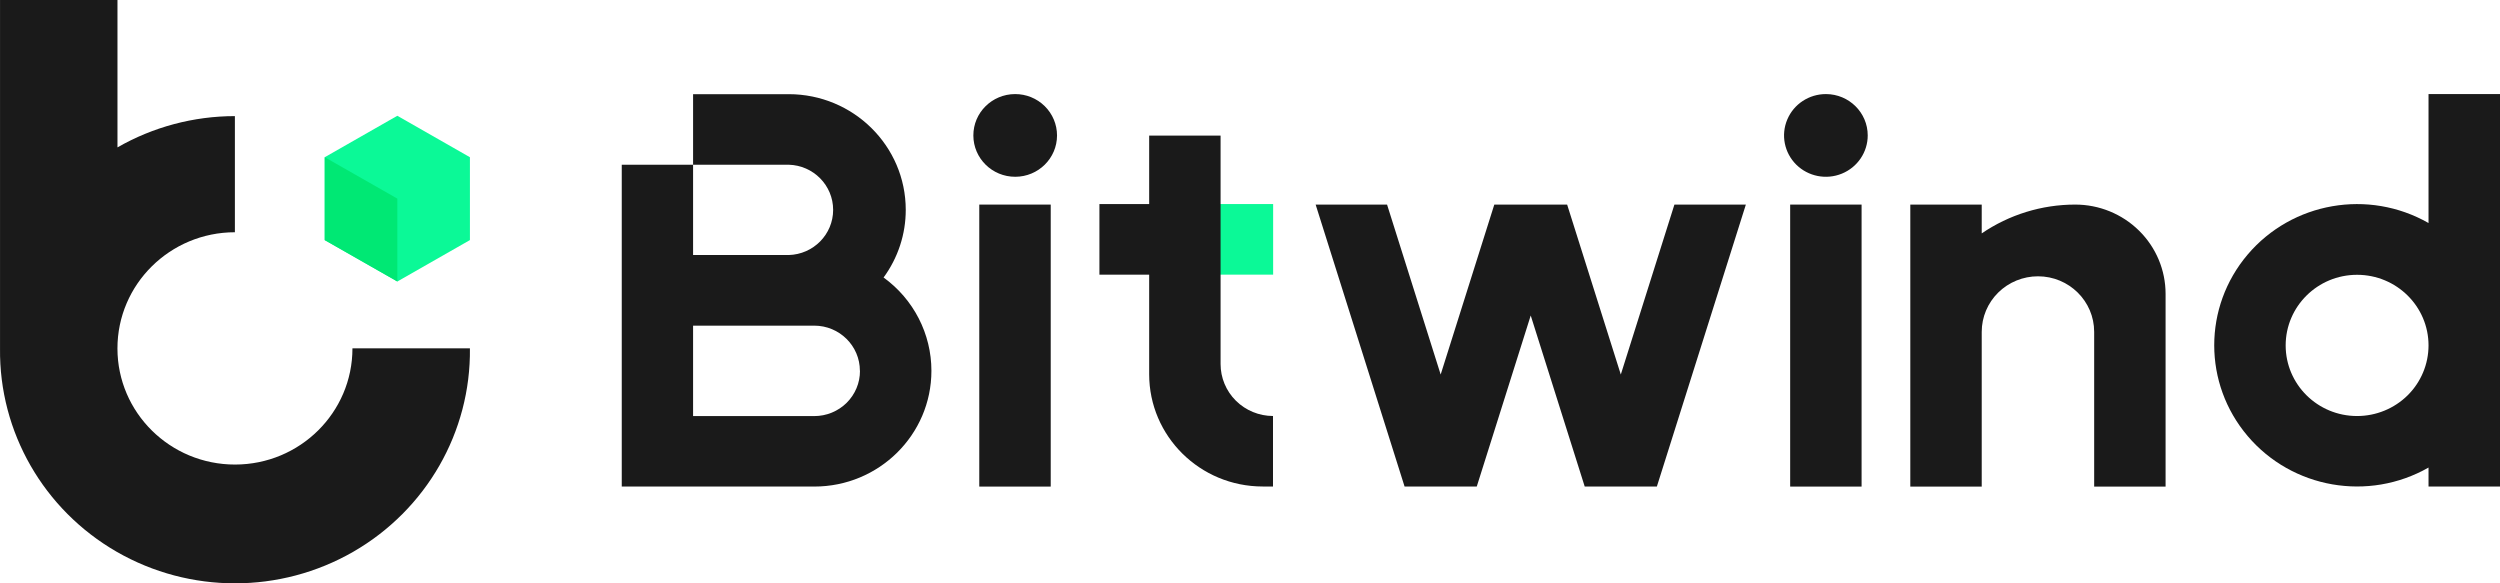 <svg width="90" height="21" viewBox="0 0 90 21" fill="none" xmlns="http://www.w3.org/2000/svg">
<path d="M87.427 3.387V8.029C85.265 6.795 82.52 7.273 80.916 9.163C79.311 11.053 79.311 13.808 80.916 15.698C82.52 17.588 85.265 18.066 87.427 16.832V17.514H90V3.387H87.427ZM84.855 14.977C83.435 14.977 82.284 13.839 82.284 12.435C82.284 11.031 83.435 9.893 84.855 9.893C86.275 9.893 87.427 11.031 87.427 12.435C87.427 13.109 87.156 13.756 86.674 14.233C86.192 14.709 85.537 14.977 84.855 14.977Z" fill="#1A1A1A"/>
<path d="M74.702 7.365C73.501 7.366 72.33 7.728 71.342 8.402V7.366H68.771V13.238V17.517H71.342V11.946C71.342 11.416 71.556 10.907 71.936 10.532C72.316 10.157 72.831 9.947 73.368 9.947C74.485 9.947 75.39 10.842 75.39 11.946V17.517H77.961V10.579C77.961 9.725 77.618 8.907 77.006 8.304C76.395 7.701 75.566 7.363 74.702 7.365Z" fill="#1A1A1A"/>
<path d="M45.833 7.346H42.706V9.887H45.833V7.346Z" fill="#0BF997"/>
<path d="M43.941 13.102V4.882H41.37V7.347H39.579V9.889H41.37V13.472C41.37 15.703 43.198 17.512 45.455 17.514H45.828V14.976C45.327 14.975 44.846 14.777 44.492 14.426C44.138 14.075 43.94 13.598 43.941 13.102Z" fill="#1A1A1A"/>
<path d="M67.017 7.365H64.446V17.517H67.017V7.365Z" fill="#1A1A1A"/>
<path d="M65.736 3.387C65.127 3.385 64.576 3.746 64.342 4.303C64.107 4.859 64.235 5.5 64.665 5.927C65.096 6.353 65.744 6.482 66.307 6.251C66.87 6.021 67.238 5.478 67.238 4.876C67.238 4.055 66.566 3.389 65.736 3.387Z" fill="#1A1A1A"/>
<path d="M37.826 7.365H35.254V17.517H37.826V7.365Z" fill="#1A1A1A"/>
<path d="M58.349 13.483L56.417 7.365H56.366H53.846H53.795L51.864 13.483L49.934 7.365H47.363L50.565 17.516H50.591H53.138H53.163L55.106 11.358L57.05 17.516H57.076H59.621H59.647L62.851 7.365H60.279L58.349 13.483Z" fill="#1A1A1A"/>
<path d="M36.541 3.387C35.71 3.39 35.038 4.058 35.041 4.879C35.043 5.701 35.718 6.365 36.549 6.364C37.38 6.363 38.053 5.697 38.053 4.876C38.053 4.48 37.893 4.1 37.61 3.821C37.326 3.541 36.941 3.385 36.541 3.387Z" fill="#1A1A1A"/>
<path d="M31.809 9.99C32.328 9.282 32.608 8.43 32.607 7.556C32.607 5.255 30.72 3.39 28.392 3.39H24.951V5.93H28.392C29.283 5.953 29.993 6.674 29.993 7.556C29.993 8.437 29.283 9.158 28.392 9.181H24.951V5.93H22.383V17.516H29.316C31.644 17.516 33.531 15.65 33.531 13.349C33.531 12.022 32.892 10.775 31.809 9.99ZM30.959 13.349C30.961 13.781 30.788 14.195 30.48 14.501C30.171 14.807 29.752 14.979 29.316 14.979H24.951V11.723H29.312C30.22 11.723 30.956 12.451 30.956 13.349H30.959Z" fill="#1A1A1A"/>
<path d="M16.917 8.643V5.66L14.304 4.168L11.69 5.66V8.643L14.304 10.134L16.917 8.643Z" fill="#0BF997"/>
<path d="M14.304 10.134L11.69 8.644V5.66L14.304 7.15V10.134Z" fill="#00E874"/>
<path d="M16.913 12.54H12.688C12.69 14.85 10.797 16.723 8.461 16.724C6.124 16.725 4.23 14.854 4.228 12.545C4.227 10.236 6.12 8.363 8.456 8.361V4.18C6.971 4.181 5.513 4.569 4.229 5.306V0H0.001V12.542C-0.035 15.552 1.57 18.348 4.201 19.864C6.833 21.379 10.085 21.379 12.717 19.864C15.348 18.348 16.953 15.552 16.917 12.542L16.913 12.54Z" fill="#1A1A1A"/>
</svg>
